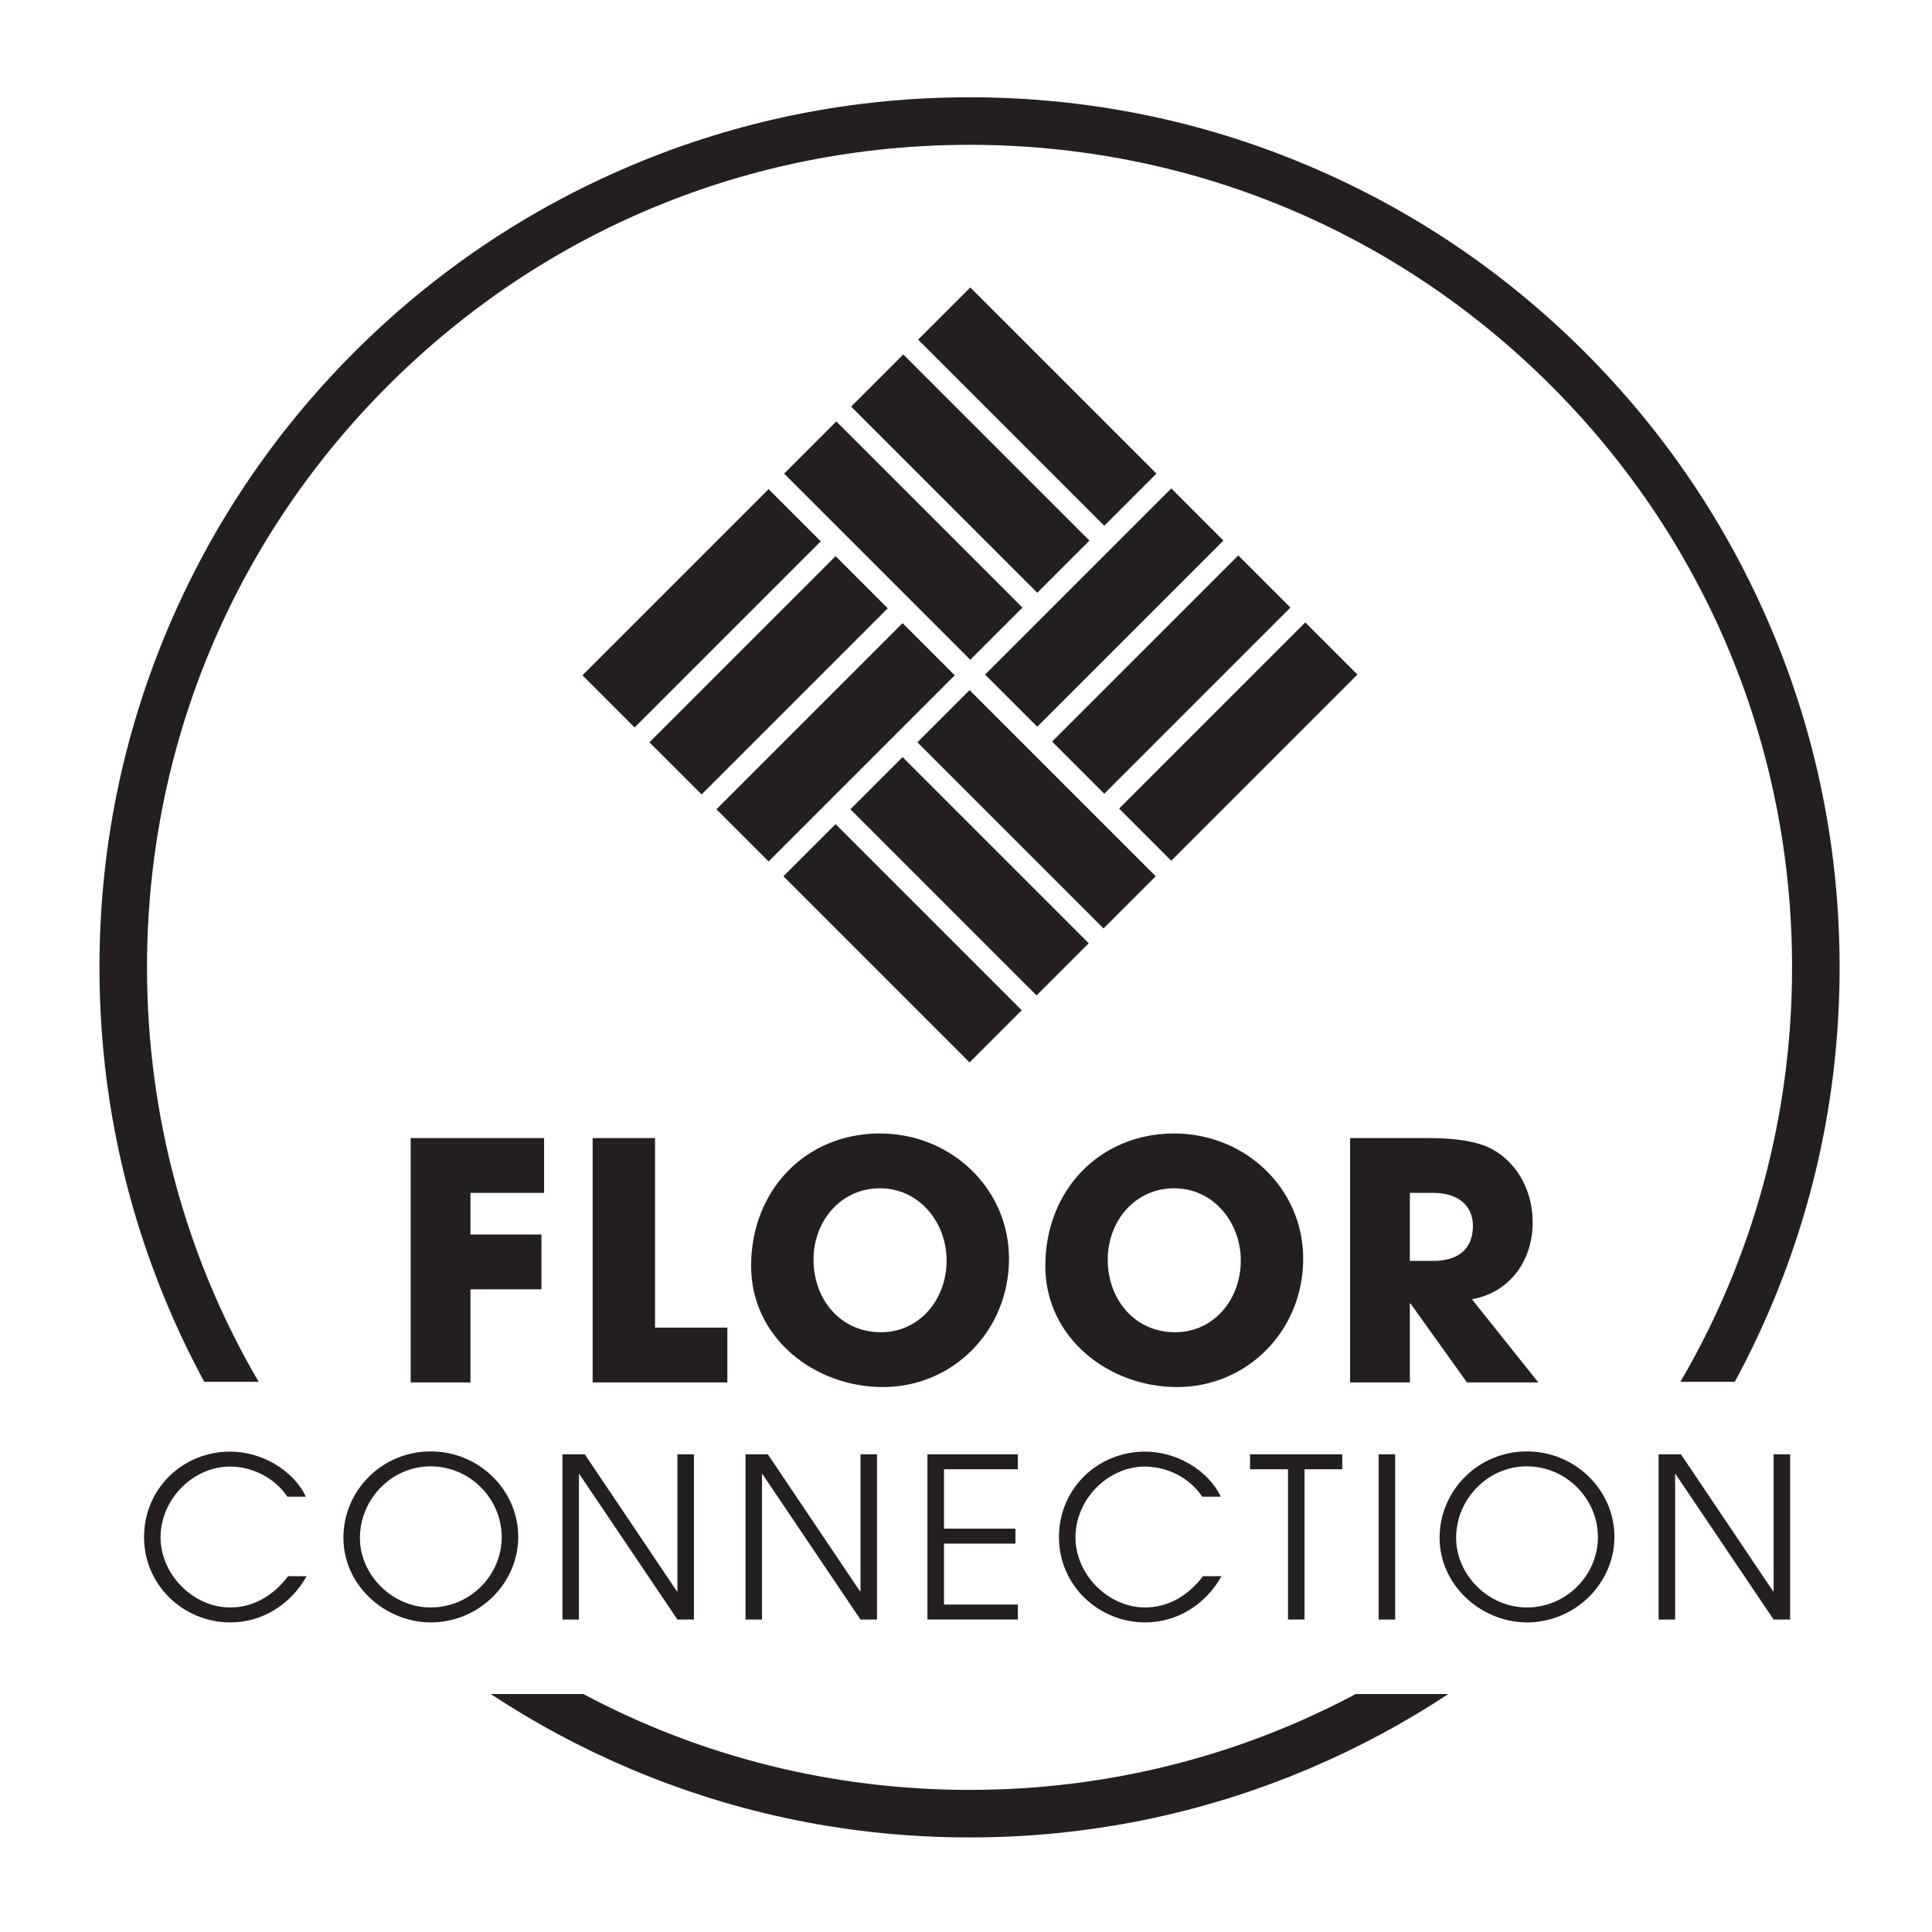 <?xml version="1.0" encoding="UTF-8" standalone="no"?>
<svg
   xmlns:dc="http://purl.org/dc/elements/1.1/"
   xmlns:cc="http://creativecommons.org/ns#"
   xmlns:rdf="http://www.w3.org/1999/02/22-rdf-syntax-ns#"
   xmlns:svg="http://www.w3.org/2000/svg"
   xmlns="http://www.w3.org/2000/svg"
   xmlns:sodipodi="http://sodipodi.sourceforge.net/DTD/sodipodi-0.dtd"
   xmlns:inkscape="http://www.inkscape.org/namespaces/inkscape"
   version="1.1"
   id="svg2"
   xml:space="preserve"
   width="1152"
   height="1152"
   viewBox="0 0 1152 1152"
   sodipodi:docname="Floor Connection Vector (1).ai"><defs
     id="defs6"><clipPath
       clipPathUnits="userSpaceOnUse"
       id="clipPath18"><path
         d="M 0,864 H 864 V 0 H 0 Z"
         id="path16" /></clipPath></defs><sodipodi:namedview
     pagecolor="#ffffff"
     bordercolor="#666666"
     borderopacity="1"
     objecttolerance="10"
     gridtolerance="10"
     guidetolerance="10"
     inkscape:pageopacity="0"
     inkscape:pageshadow="2"
     inkscape:window-width="640"
     inkscape:window-height="480"
     id="namedview4" /><g
     id="g10"
     inkscape:groupmode="layer"
     inkscape:label="Floor Connection Vector (1)"
     transform="matrix(1.333,0,0,-1.333,0,1152)"><g
       id="g12"><g
         id="g14"
         clip-path="url(#clipPath18)"><g
           id="g20"
           transform="translate(137.141,159.156)"><path
             d="m 0,0 c -7.191,-12.885 -20.075,-20.675 -34.057,-20.675 -21.074,0 -38.651,16.68 -38.651,38.153 0,21.672 17.277,38.251 38.55,38.251 13.683,0 27.966,-7.89 33.858,-20.174 h -8.29 c -5.692,8.489 -15.68,13.483 -25.667,13.483 -16.48,0 -31.061,-14.582 -31.061,-31.66 0,-16.579 14.581,-31.361 31.16,-31.361 10.088,0 19.176,5.093 25.868,13.983 z"
             style="fill:#231f20;fill-opacity:1;fill-rule:nonzero;stroke:none"
             id="path22" /></g><g
           id="g24"
           transform="translate(192.663,145.173)"><path
             d="m 0,0 c -17.178,0 -31.66,14.482 -31.66,31.161 0,17.179 14.082,31.96 31.56,31.96 17.779,0 31.86,-14.582 31.86,-31.66 C 31.76,14.482 17.679,0 0,0 m 0,69.813 c -21.672,0 -39.05,-17.378 -39.05,-38.652 0,-21.473 18.875,-37.852 39.05,-37.852 21.474,0 39.151,17.378 39.151,38.252 0,21.073 -17.677,38.252 -39.151,38.252"
             style="fill:#231f20;fill-opacity:1;fill-rule:nonzero;stroke:none"
             id="path26" /></g><g
           id="g28"
           transform="translate(303.018,139.78)"><path
             d="m 0,0 -43.845,65.018 h -0.2 V 0 h -7.391 v 73.907 h 9.988 L -0.2,12.584 H 0 V 73.907 H 7.39 L 7.39,0 Z"
             style="fill:#231f20;fill-opacity:1;fill-rule:nonzero;stroke:none"
             id="path30" /></g><g
           id="g32"
           transform="translate(384.908,139.78)"><path
             d="m 0,0 -43.845,65.018 h -0.199 V 0 h -7.392 v 73.907 h 9.988 L -0.2,12.584 H 0 V 73.907 H 7.39 L 7.39,0 Z"
             style="fill:#231f20;fill-opacity:1;fill-rule:nonzero;stroke:none"
             id="path34" /></g><g
           id="g36"
           transform="translate(414.864,139.78)"><path
             d="M 0,0 V 73.907 H 40.449 V 67.215 H 7.391 V 40.648 h 31.96 V 33.957 H 7.391 V 6.691 H 40.449 V 0 Z"
             style="fill:#231f20;fill-opacity:1;fill-rule:nonzero;stroke:none"
             id="path38" /></g><g
           id="g40"
           transform="translate(546.394,159.156)"><path
             d="m 0,0 c -7.192,-12.885 -20.075,-20.675 -34.058,-20.675 -21.074,0 -38.651,16.68 -38.651,38.153 0,21.672 17.278,38.251 38.551,38.251 13.682,0 27.965,-7.89 33.857,-20.174 h -8.29 c -5.691,8.489 -15.68,13.483 -25.667,13.483 -16.479,0 -31.06,-14.582 -31.06,-31.66 0,-16.579 14.581,-31.361 31.16,-31.361 10.087,0 19.176,5.093 25.868,13.983 z"
             style="fill:#231f20;fill-opacity:1;fill-rule:nonzero;stroke:none"
             id="path42" /></g><g
           id="g44"
           transform="translate(576.149,139.78)"><path
             d="m 0,0 v 67.215 h -16.979 v 6.692 H 24.27 V 67.215 H 7.391 L 7.391,0 Z"
             style="fill:#231f20;fill-opacity:1;fill-rule:nonzero;stroke:none"
             id="path46" /></g><path
           d="m 616.694,213.687 h 7.391 V 139.78 h -7.391 z"
           style="fill:#231f20;fill-opacity:1;fill-rule:nonzero;stroke:none"
           id="path48" /><g
           id="g50"
           transform="translate(683.009,145.173)"><path
             d="m 0,0 c -17.178,0 -31.659,14.482 -31.659,31.161 0,17.179 14.081,31.96 31.559,31.96 17.779,0 31.861,-14.582 31.861,-31.66 C 31.761,14.482 17.679,0 0,0 m 0,69.813 c -21.672,0 -39.051,-17.378 -39.051,-38.652 0,-21.473 18.876,-37.852 39.051,-37.852 21.474,0 39.151,17.378 39.151,38.252 0,21.073 -17.677,38.252 -39.151,38.252"
             style="fill:#231f20;fill-opacity:1;fill-rule:nonzero;stroke:none"
             id="path52" /></g><g
           id="g54"
           transform="translate(793.363,139.78)"><path
             d="m 0,0 -43.846,65.018 h -0.199 V 0 h -7.391 v 73.907 h 9.988 L -0.2,12.584 H 0 V 73.907 H 7.39 L 7.39,0 Z"
             style="fill:#231f20;fill-opacity:1;fill-rule:nonzero;stroke:none"
             id="path56" /></g><g
           id="g58"
           transform="translate(343.802,645.411)"><path
             d="m 0,0 -83.27,-83.27 23.337,-23.337 83.27,83.27 z"
             style="fill:#231f20;fill-opacity:1;fill-rule:nonzero;stroke:none"
             id="path60" /></g><g
           id="g62"
           transform="translate(373.769,615.444)"><path
             d="m 0,0 -83.27,-83.27 23.337,-23.336 83.27,83.27 z"
             style="fill:#231f20;fill-opacity:1;fill-rule:nonzero;stroke:none"
             id="path64" /></g><g
           id="g66"
           transform="translate(403.735,585.478)"><path
             d="m 0,0 -83.27,-83.27 23.337,-23.337 83.27,83.27 z"
             style="fill:#231f20;fill-opacity:1;fill-rule:nonzero;stroke:none"
             id="path68" /></g><g
           id="g70"
           transform="translate(350.432,472.241)"><path
             d="m 0,0 83.27,-83.27 23.336,23.337 -83.269,83.27 z"
             style="fill:#231f20;fill-opacity:1;fill-rule:nonzero;stroke:none"
             id="path72" /></g><g
           id="g74"
           transform="translate(380.398,502.208)"><path
             d="m 0,0 83.27,-83.27 23.336,23.337 -83.27,83.27 z"
             style="fill:#231f20;fill-opacity:1;fill-rule:nonzero;stroke:none"
             id="path76" /></g><g
           id="g78"
           transform="translate(410.365,532.175)"><path
             d="m 0,0 83.27,-83.27 23.337,23.336 -83.271,83.27 z"
             style="fill:#231f20;fill-opacity:1;fill-rule:nonzero;stroke:none"
             id="path80" /></g><g
           id="g82"
           transform="translate(523.928,479.198)"><path
             d="m 0,0 83.27,83.27 -23.337,23.336 -83.27,-83.27 z"
             style="fill:#231f20;fill-opacity:1;fill-rule:nonzero;stroke:none"
             id="path84" /></g><g
           id="g86"
           transform="translate(493.961,509.164)"><path
             d="M 0,0 83.271,83.27 59.934,106.607 -23.337,23.337 Z"
             style="fill:#231f20;fill-opacity:1;fill-rule:nonzero;stroke:none"
             id="path88" /></g><g
           id="g90"
           transform="translate(463.994,539.131)"><path
             d="m 0,0 83.271,83.27 -23.337,23.336 -83.27,-83.27 z"
             style="fill:#231f20;fill-opacity:1;fill-rule:nonzero;stroke:none"
             id="path92" /></g><g
           id="g94"
           transform="translate(517.298,652.367)"><path
             d="m 0,0 -83.27,83.27 -23.336,-23.337 83.269,-83.27 z"
             style="fill:#231f20;fill-opacity:1;fill-rule:nonzero;stroke:none"
             id="path96" /></g><g
           id="g98"
           transform="translate(487.331,622.401)"><path
             d="m 0,0 -83.27,83.27 -23.336,-23.337 83.269,-83.27 z"
             style="fill:#231f20;fill-opacity:1;fill-rule:nonzero;stroke:none"
             id="path100" /></g><g
           id="g102"
           transform="translate(457.365,592.434)"><path
             d="m 0,0 -83.271,83.27 -23.336,-23.337 83.27,-83.27 z"
             style="fill:#231f20;fill-opacity:1;fill-rule:nonzero;stroke:none"
             id="path104" /></g><g
           id="g106"
           transform="translate(792.297,582.997)"><path
             d="m 0,0 c -19.605,46.347 -47.665,87.973 -83.4,123.709 -35.746,35.735 -77.363,63.794 -123.709,83.401 -47.995,20.297 -98.967,30.59 -151.502,30.59 -52.535,0 -103.507,-10.293 -151.492,-30.59 -46.346,-19.607 -87.973,-47.666 -123.708,-83.401 C -669.547,87.973 -697.617,46.347 -717.212,0 c -20.298,-47.984 -30.59,-98.956 -30.59,-151.491 0,-52.546 10.292,-103.508 30.59,-151.503 4.901,-11.589 10.335,-22.891 16.289,-33.875 h 24.316 c -32.567,55.651 -49.93,119.18 -49.93,185.378 0,98.276 38.266,190.672 107.76,260.165 69.494,69.494 161.89,107.761 260.166,107.761 98.287,0 190.672,-38.267 260.166,-107.761 69.493,-69.493 107.77,-161.889 107.77,-260.165 0,-66.198 -17.362,-129.727 -49.94,-185.378 h 24.327 c 5.954,10.984 11.387,22.286 16.288,33.875 20.298,47.995 30.59,98.957 30.59,151.503 C 30.59,-98.956 20.298,-47.984 0,0"
             style="fill:#231f20;fill-opacity:1;fill-rule:nonzero;stroke:none"
             id="path108" /></g><g
           id="g110"
           transform="translate(433.685,63.569)"><path
             d="m 0,0 c -61.232,0 -120.189,14.863 -172.746,42.88 h -41.424 c 19.745,-13.035 40.691,-24.252 62.679,-33.556 47.984,-20.298 98.956,-30.59 151.491,-30.59 52.535,0 103.507,10.292 151.502,30.59 21.999,9.304 42.934,20.521 62.668,33.556 H 172.746 C 120.2,14.863 61.243,0 0,0"
             style="fill:#231f20;fill-opacity:1;fill-rule:nonzero;stroke:none"
             id="path112" /></g><g
           id="g114"
           transform="translate(183.709,245.829)"><path
             d="M 0,0 V 109.3 H 59.671 V 84.781 H 26.734 V 66.171 H 58.49 V 41.652 H 26.734 V 0 Z"
             style="fill:#231f20;fill-opacity:1;fill-rule:nonzero;stroke:none"
             id="path116" /></g><g
           id="g118"
           transform="translate(265.091,245.829)"><path
             d="M 0,0 V 109.3 H 27.916 V 24.519 H 60.262 V 0 Z"
             style="fill:#231f20;fill-opacity:1;fill-rule:nonzero;stroke:none"
             id="path120" /></g><g
           id="g122"
           transform="translate(394.034,268.28)"><path
             d="m 0,0 c -17.872,0 -30.131,14.475 -30.131,32.494 0,17.28 12.259,31.903 29.688,31.903 17.577,0 29.836,-15.212 29.836,-32.346 C 29.393,14.622 17.281,0 0,0 m -0.443,88.916 c -33.233,0 -57.603,-25.404 -57.603,-59.229 0,-32.346 28.506,-54.206 58.932,-54.206 31.314,0 56.423,25.11 56.423,57.457 0,31.312 -25.849,55.978 -57.752,55.978"
             style="fill:#231f20;fill-opacity:1;fill-rule:nonzero;stroke:none"
             id="path124" /></g><g
           id="g126"
           transform="translate(525.636,268.28)"><path
             d="m 0,0 c -17.871,0 -30.131,14.475 -30.131,32.494 0,17.28 12.26,31.903 29.688,31.903 17.577,0 29.837,-15.212 29.837,-32.346 C 29.394,14.622 17.281,0 0,0 m -0.443,88.916 c -33.233,0 -57.603,-25.404 -57.603,-59.229 0,-32.346 28.506,-54.206 58.932,-54.206 31.314,0 56.423,25.11 56.423,57.457 0,31.312 -25.848,55.978 -57.752,55.978"
             style="fill:#231f20;fill-opacity:1;fill-rule:nonzero;stroke:none"
             id="path128" /></g><g
           id="g130"
           transform="translate(640.989,300.184)"><path
             d="M 0,0 H -10.339 V 30.427 H 0.296 c 10.486,0 17.576,-5.318 17.576,-14.771 C 17.872,5.17 11.077,0 0,0 M 17.429,-17.134 C 34.267,-14.18 44.606,0 44.606,17.281 c 0,15.509 -8.271,28.359 -20.087,33.676 -5.761,2.511 -14.475,3.988 -25.848,3.988 H -37.073 V -54.354 h 26.734 v 35.3 h 0.296 l 25.256,-35.3 h 31.904 z"
             style="fill:#231f20;fill-opacity:1;fill-rule:nonzero;stroke:none"
             id="path132" /></g></g></g></g></svg>
